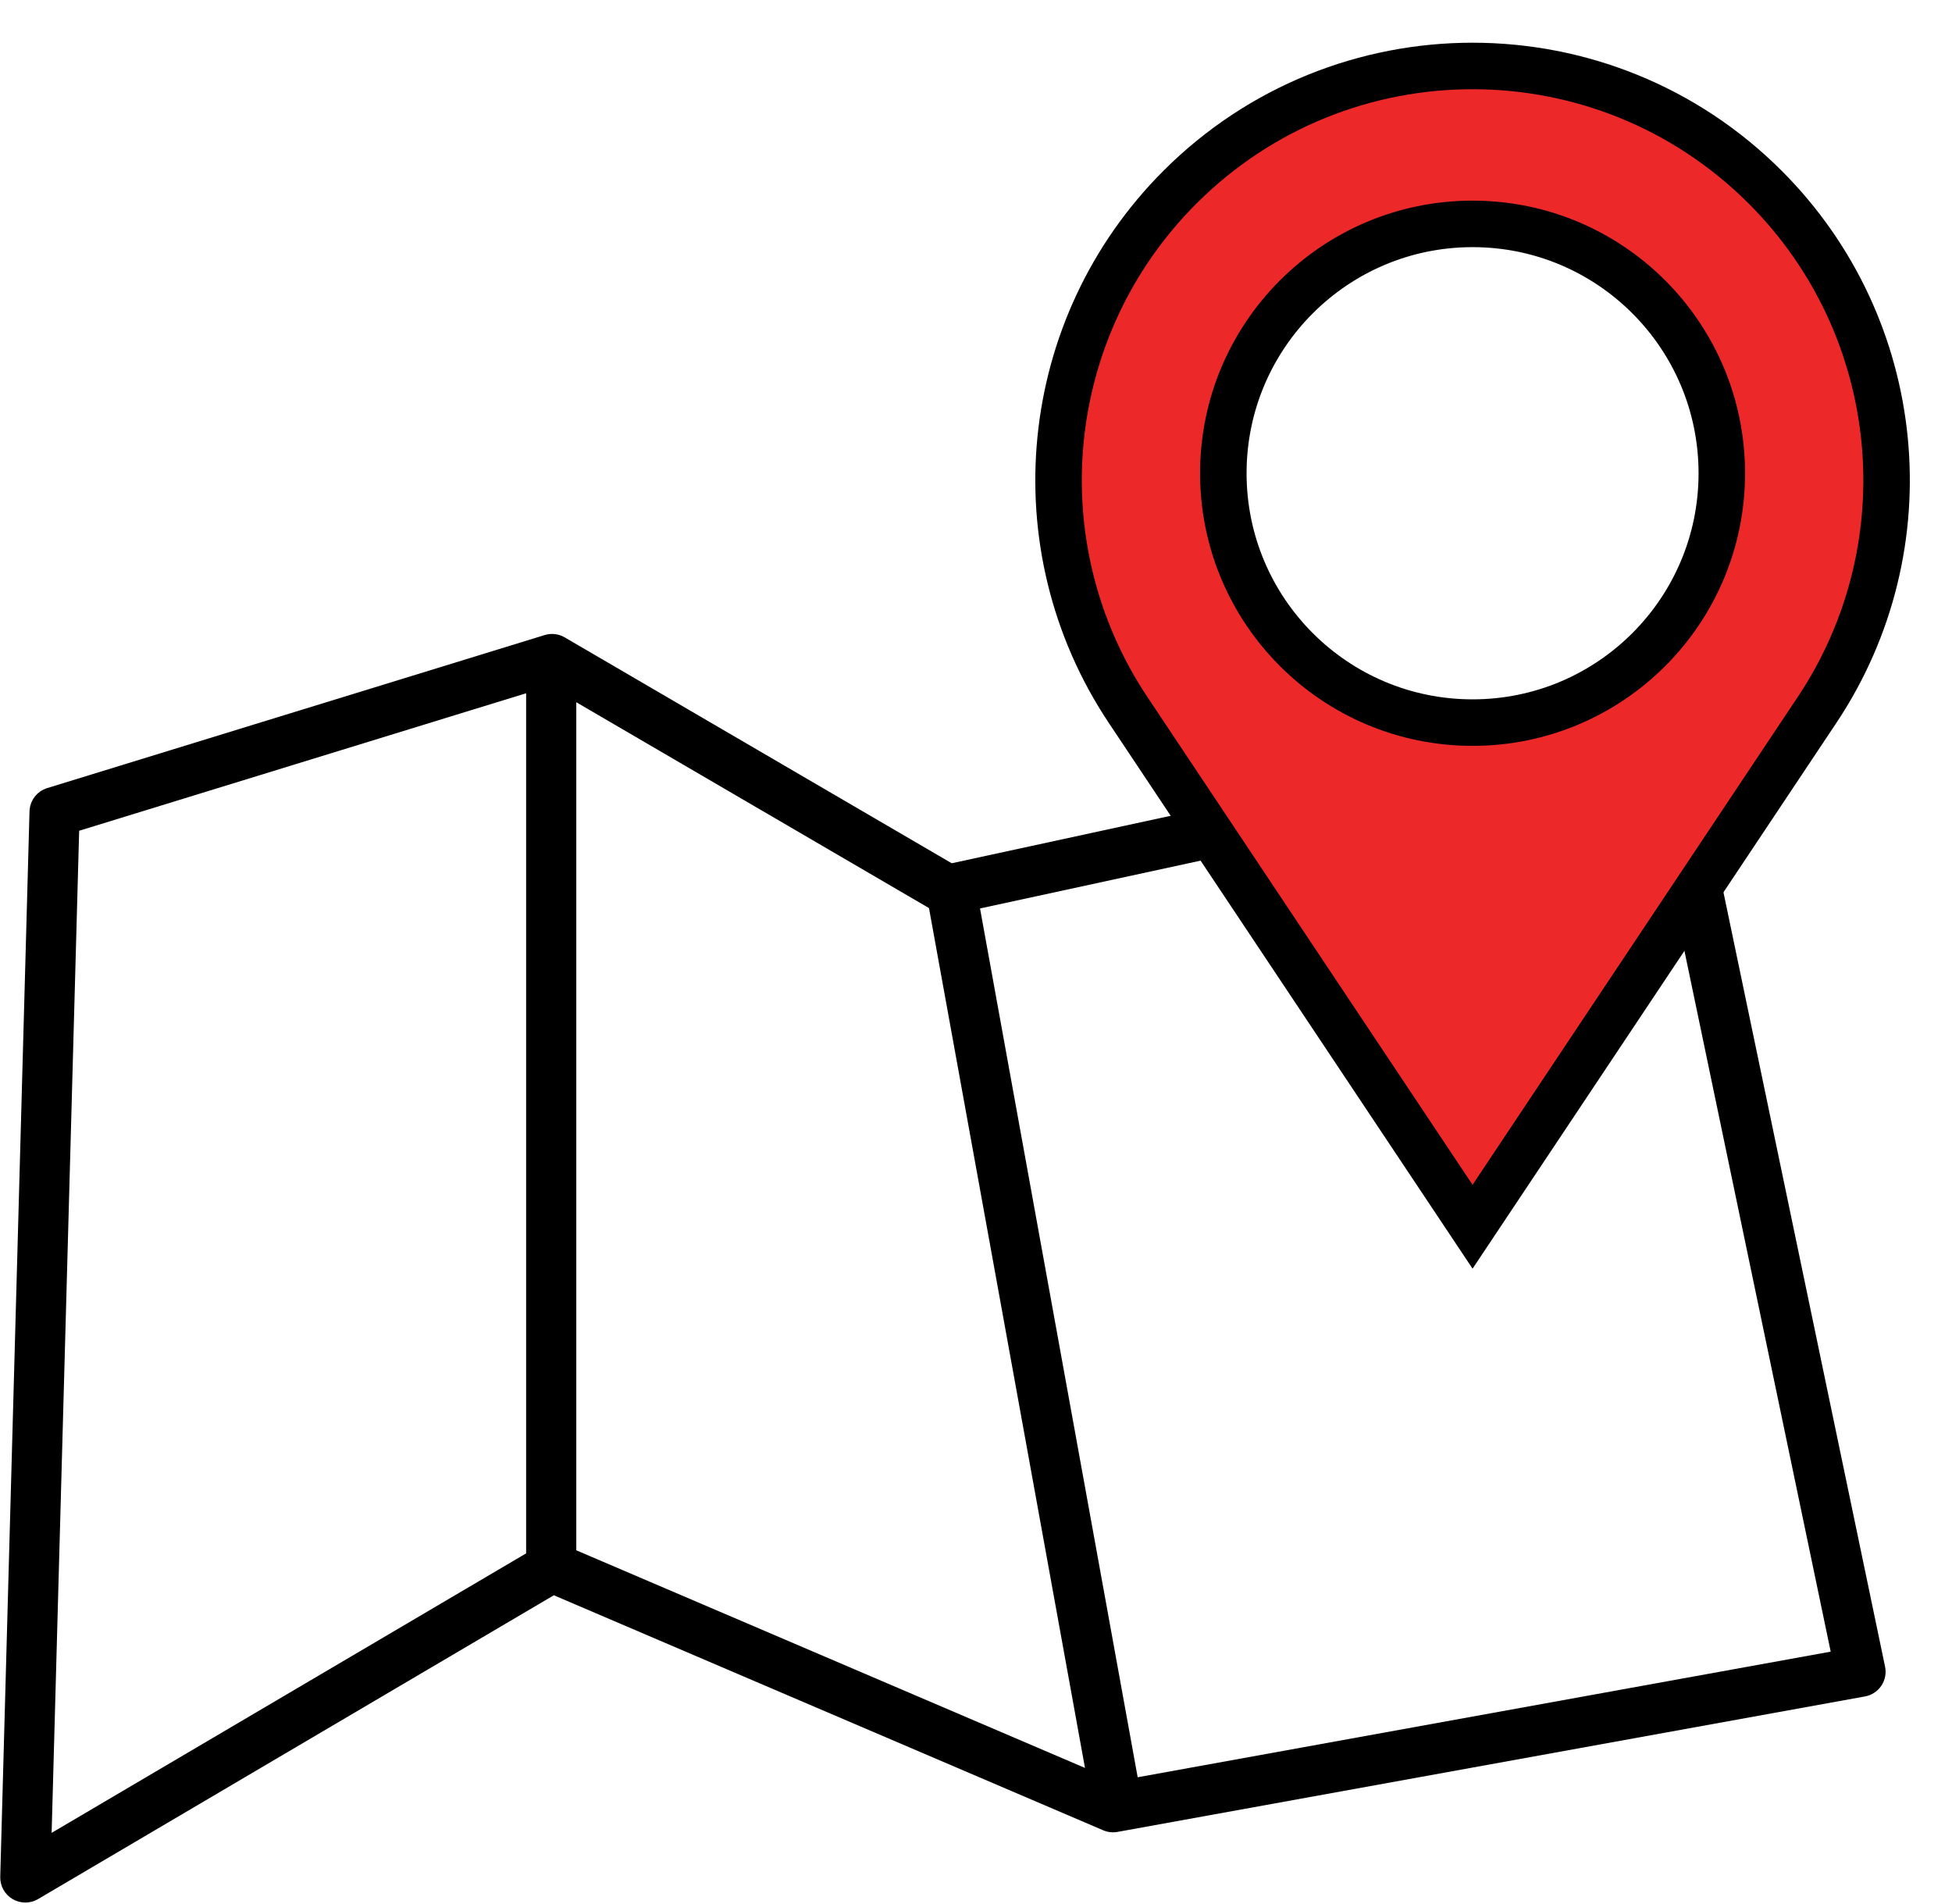 <?xml version="1.0" encoding="UTF-8"?>
<!DOCTYPE svg PUBLIC '-//W3C//DTD SVG 1.0//EN'
          'http://www.w3.org/TR/2001/REC-SVG-20010904/DTD/svg10.dtd'>
<svg fill="none" height="2455.9" preserveAspectRatio="xMidYMid meet" style="fill: none;" version="1.0" viewBox="267.7 203.9 2518.7 2455.9" width="2518.7" xmlns="http://www.w3.org/2000/svg" xmlns:xlink="http://www.w3.org/1999/xlink" zoomAndPan="magnify"
><g id="change1_1"
  ><path clip-rule="evenodd" d="M970.5 1023.15C979.147 1020.49 988.512 1021.57 996.325 1026.13L1495.73 1317.54L2409.05 1119.55C2417.48 1117.72 2426.29 1119.33 2433.53 1124.03C2440.77 1128.73 2445.83 1136.12 2447.59 1144.56L2700.03 2353.91C2701.82 2362.46 2700.07 2371.36 2695.19 2378.6C2690.31 2385.85 2682.71 2390.81 2674.12 2392.37L1709.67 2567.13C1703.43 2568.26 1697 2567.54 1691.17 2565.04L982.334 2261.86L316.787 2653.8C306.644 2659.77 294.057 2659.76 283.919 2653.78C273.78 2647.8 267.689 2636.79 268.012 2625.02L305.771 1250.62C306.152 1236.74 315.34 1224.65 328.608 1220.57L970.5 1023.15ZM369.837 1275.61L334.322 2568.35L946.571 2207.8V1098.23L369.837 1275.61ZM1667.68 2484.6L1011.3 2203.85V1109.81L1466.38 1375.35L1667.68 2484.6ZM1735.66 2496.64L2629.88 2334.6L2390.89 1189.71L1532.25 1375.85L1735.66 2496.64Z" fill="#000" fill-rule="evenodd"
  /></g
  ><g id="change2_1"
  ><path d="M1790.04 445.509C1998.67 236.83 2336.9 236.83 2545.52 445.509C2725.61 625.647 2753.53 907.904 2612.22 1119.85L2167.78 1786.45L1723.35 1119.85C1582.04 907.904 1609.96 625.647 1790.04 445.509ZM2167.78 1136.09C2345.41 1136.09 2489.38 992.06 2489.38 814.409C2489.38 636.757 2345.41 492.728 2167.78 492.728C1990.16 492.728 1846.18 636.757 1846.18 814.409C1846.18 992.06 1990.16 1136.09 2167.78 1136.09Z" fill="#ED2828" stroke="#000" stroke-width="60"
  /></g
></svg
>

